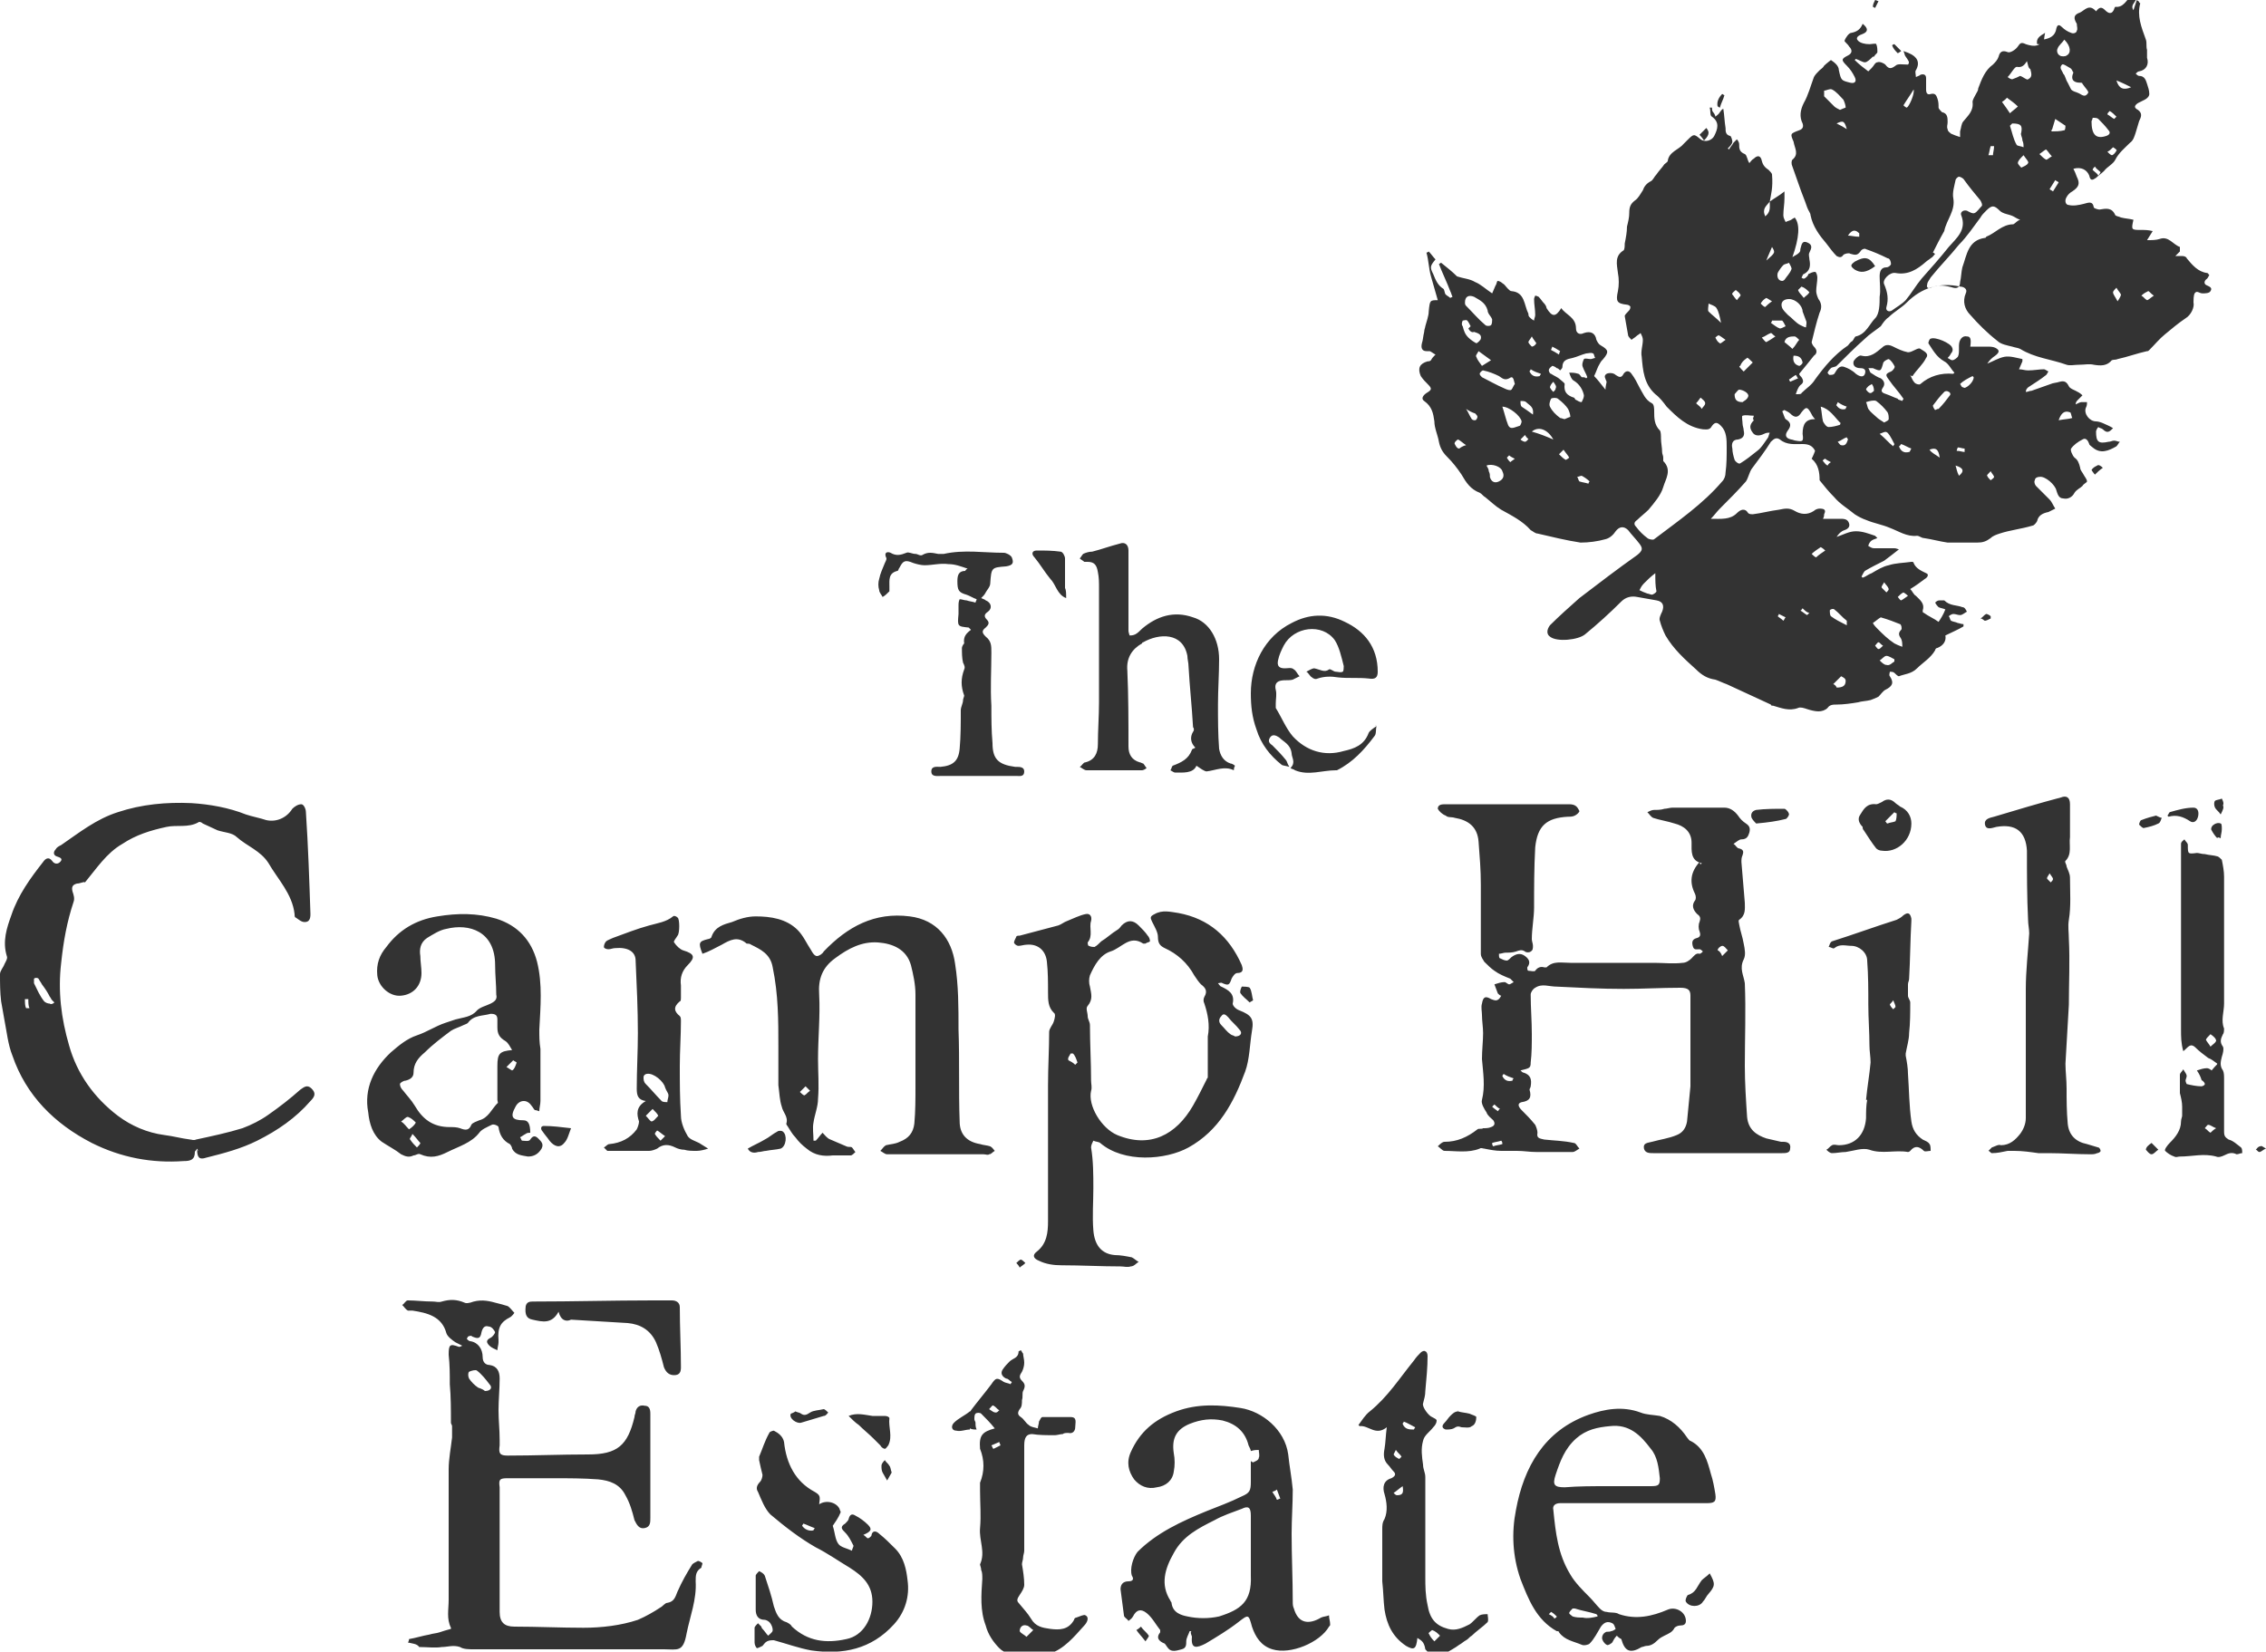 <svg version="1.1" id="Layer_1" xmlns="http://www.w3.org/2000/svg" x="0" y="0" width="200" height="145.8" xml:space="preserve"><style>.st0{fill:#333}</style><path class="st0" d="M156.2 17.8c.4-.3.8-.5 1.3-.9v.6c0 .5-.1 1-.1 1.5 0 .2.1.4.2.6.2-.1.3-.1.5-.2.1-.1.2-.1.3-.2.5.6.4 1.8-.2 3.5.3-.2.4-.2.6-.4.1-.1.1-.2.1-.3.1-.3.1-.8.6-.6.5.2.4.5.2.9-.1.2 0 .4 0 .6.1.5.1 1-.5 1.3-.1 0-.1.2-.2.3 0 0 .1.1.2.1s.2-.1.3-.2c.1-.1.1-.2.1-.2.2-.1.4-.2.6-.2.1 0 .2.3.2.5 0 .4-.1.8-.1 1.2 0 .2.1.5.2.7.3.4.3.8.1 1.2-.3.9-.5 1.8-.7 2.6 0 .1.1.3.2.4.3.3.3.6 0 .8-.4.5-.8 1-1.3 1.6 0 .1.1.2.2.3.2.3.2.5-.1.7-.2.2-.3.5-.4.8.3 0 .5 0 .5-.1.4-.4.9-.7 1.2-1.2.8-1.1 1.7-2.2 2.9-3 .1-.1.2-.3.4-.4.1-.1.2-.4.3-.4.9-.2 1.2-1.1 1.7-1.6.4-.4.4-1.3.4-1.9.1-.6 0-1.2 0-1.8 0-.4.1-.8.6-.8.2 0 .4-.2.4-.3 0-.2-.1-.5-.3-.5-.6-.3-1.3-.6-1.9-.8-.1-.1-.4 0-.5.2-.3.4-.5.3-.9.2-.1-.1-.5 0-.6.1-.2.3-.4.2-.6.1-.3-.3-.6-.7-.9-1.1-.6-.7-1.2-1.5-1.4-2.5 0-.2-.2-.4-.3-.7-.2-.6-.5-1.3-.7-1.9-.2-.6-.4-1.1-.6-1.7-.1-.2-.1-.5 0-.6.6-.5.2-1 .1-1.6-.3-.7-.3-.7.5-1 .3-.1.4-.3.3-.6-.3-.6-.2-1.2.1-1.8.4-.7.6-1.5.9-2.3.1-.2.3-.4.5-.6.1-.1.3-.2.4-.4.2-.2.6-.5.6-.5.3.2.7.5.7.9.2.9.2.9 1 1.1.4.1.6-.1.4-.5-.2-.4-.4-.7-.7-1-.5-.5-.5-.6.1-.9.4-.2.4-.5.1-.8-.1-.2-.4-.4-.4-.5.1-.3.4-.7.6-.7.5-.1.8-.3 1-.8.5.4.5.7 0 .9-.3.1-.7.3-.4.6.2.2.6.3 1 .3.2 0 .6-.1.6 0 .1.2.1.5.1.7 0 .1-.2.2-.3.4h-.1c-.2.2-.5.5-.7.5-.2 0-.5-.2-.8-.3l-.1.1c.4.4.8.7 1.2 1l.3-.3c.2-.2.3-.5.5-.5.2-.1.6.1.7.2.3.4.5.4.9.1.2-.2.6-.1 1.1-.1.2-.2 0-.4-.2-.7-.1-.1-.1-.3-.2-.5.2.1.3.1.5.2.7.3 1 .8.6 1.5-.1.1 0 .4 0 .6.2-.1.3-.1.4-.2.3-.1.5 0 .5.3v1c0 .3.1.5.4.4.4-.1.5.1.6.4.1.3.1.5.1.8 0 .1.2.3.3.4.5.1.5.5.5.9 0 .2-.1.4 0 .6 0 .2.2.3.3.4.2.1.5.2.8.3v-.5c.1-.3.1-.7.3-.9.4-.5.9-.9.8-1.7 0-.2.2-.5.3-.7.1-.2.2-.3.2-.5.3-.8.6-1.6 1.3-2.1.2-.2.4-.4.5-.7.1-.4.3-.6.8-.4.2.1.7-.2.9-.5.2-.3.3-.4.7-.2.3.1.7.2 1 .1.2 0 .3-.3.5-.5.6-.1 1.1-.3 1.2-1 .1-.4.3-.3.5-.1.2.2.5.4.8.5.2.1.5 0 .5-.2.1-.1 0-.4 0-.6-.3-.5-.3-.8.3-1 .4-.2.8-.8 1.4-.1.3-.4.5-.4.8-.1.3.3.6.4.8-.1 0-.1.1-.2.1-.2.7.1 1-.6 1.4-1 .1-.1.2-.1.3-.1.5.6-.5.8-.1 1.4l.3-.9c.1.1.2.1.2.2l.1.1c-.3 1.1.1 2.1.5 3.2.1.3 0 .6.1.9v.7c.2.6-.1 1.1-.7 1.2-.1 0-.2.1-.3.2.1.1.2.2.3.2.5 0 .6.4.7.7.1.3.2.6.2.9 0 .2-.2.4-.4.5l-.6.3c-.3.2-.4.4 0 .6.4.3.3.6.1 1-.1.3-.2.7-.3 1-.1.3-.2.7-.5.9-.5.5-1 .9-1.3 1.5-.2.4-.7.6-1 1-.2.2-.5.4-.7.6-.3.2-.5.3-.6-.2-.2-.5-.7-.8-1.4-.6.1.2.2.4.3.7.3.6.2.9-.4 1.3-.2.1-.4.3-.5.5-.2.3-.1.7.2.7.4.1.9 0 1.3-.1s.8-.3.9.3c0 .1.4.2.5.2.6-.1 1.1-.2 1.4.5.1.1.3.1.5.2.4.1.7.1 1.1.2-.2.9-.2.9.7.9.3 0 .6 0 1 .1-.2.3-.3.5-.5.8.4 0 .8 0 1.1-.1.8-.3 1.2.5 1.8.7v.4l-.4.4h.6c.2 0 .4.1.4.2.5.6 1 1.2 1.8 1.3.1 0 .1.1.2.2-.1.1-.1.2-.2.3-.3.2-.3.5 0 .6.2.1.5.2.3.5-.1.2-.5.2-.7.2-.3 0-.5-.3-.7 0-.1.2-.1.6-.1.8.1.4-.2 1.1-.7 1.4-.6.4-1.2.9-1.8 1.4-.5.4-.9.9-1.4 1.4-.1.1-.1.1-.2.1-.9.2-1.7.5-2.6.7-.2.1-.5 0-.6.2-.4.4-.9.4-1.5.3-.4-.1-.8 0-1.3 0-.4 0-.8.1-1.1 0-1.4-.5-2.8-.6-4.1-1.4-.2-.1-.4-.1-.7-.2-.4-.1-1-.2-1.3-.5-.9-.7-1.7-1.5-2.4-2.3-.5-.5-.7-1.2-.4-1.9.2-.4-.2-.6-.5-.6-1.8-.4-3.4.1-4.7 1.4-.5.5-1.1.8-1.6 1.3-.3.2-.5.5-.7.8-.5.4-1 .7-1.4 1.1-.9.8-1.7 1.6-2.5 2.4-.1.1-.4.1-.5.2-.1.1-.2.2-.3.4 0 0 .1.2.2.2s.3 0 .4-.1c.2-.3.4-.8.9-.6.3.1.7.3 1 .6.4.3.7.3.8 0 .1-.3 0-.5-.4-.5s-.7-.2-.6-.6c.1-.2.5-.6.7-.5.8.2 1.3-.3 1.8-.7.3-.3.6-.3 1-.1.4.2.8.4 1.3.5.2 0 .4-.1.6-.2.2-.1.4-.2.5-.1.3.2.8.4.5.8-.3.6-.8 1-1.2 1.6-.1 0-.1 0-.2-.1.1.2.2.5.4.7.1.1.4.2.5.1.8-.7 1.8-1 2.9-.9l.1-.1c-.3-.3-.5-.8-.9-1-.7-.4-1-1-1.4-1.6 0-.1.1-.4.2-.4.4-.2 1.8.4 1.9.8.1.2 0 .4-.1.5-.1.2-.2.3-.3.4.2.1.3.2.4.2.2 0 .4-.2.5-.3.1-.2.1-.4.1-.7v-.3c0-.5.3-.9.7-.8.3 0 .4.2.3.9h1.5c.2 0 .5 0 .7.1.4.2.4.4 0 .7-.3.2-.5.4-.7.7.5-.2 1-.5 1.5-.6.5-.1 1.1.1 1.6.2v.2c-.1.2-.2.5-.3.7.3 0 .5.1.8.1.5 0 1-.1 1.4-.1.1 0 .2.1.4.2-.1.1-.1.2-.2.3-.5.4-1 .7-1.6 1.1-.1.1-.2.2-.2.4.2 0 .3-.1.5-.1.6-.2 1.1-.4 1.7-.6.2-.1.5-.1.8-.2.4-.1.6 0 .8.4.1.2.4.3.6.4.2.1.4.2.6.4l-.4.4c-.1.1-.2.2-.2.4.2-.1.4-.2.5-.2h.5c0 .2 0 .3-.1.5-.2.5.3 1.2.9 1.2.2 0 .5.1.7.2.2.1.5.2.8.4-.3.3-.5.5-.9.1-.1-.1-.3-.1-.4-.2-.1.1-.2.3-.2.4 0 .9.2 1.1 1.1.9.2 0 .3-.1.5-.1s.3.1.5.1c-.1.1-.2.3-.3.4-.7.4-1.4.7-2.1.1-.1-.1-.3-.2-.3-.3-.1-.3-.3-.6-.6-.4-.4.2-.8.5-1 .8-.1.1.1.6.3.8.3.2.4.5.5.9 0 .2.2.4.3.6.1.2.3.4.3.6 0 .1-.3.2-.4.4-.2.2-.5.3-.7.6-.2.4-.6.6-1 .5-.4 0-.5-.4-.6-.7-.1-.5-1-1.3-1.5-1.2-.2 0-.4.1-.4.3-.1.1 0 .4.1.5l1.2 1.2c.2.2.3.5.5.8l-.6.3c-.5.1-.9.3-1 .8-.1.2-.3.4-.4.4-1 .3-2 .4-2.9.7-.3.1-.6.2-.8.4-.4.3-.7.4-1.2.4h-2.6c-.7-.1-1.4-.3-2.1-.4-.2 0-.4-.2-.6-.2-.9.1-1.6-.4-2.4-.7-.7-.3-1.4-.4-2.1-.7-.3-.1-.7-.3-1-.5-.6-.5-1.3-.9-1.8-1.5-.5-.5-.9-1-1.3-1.5 0-.7-.1-1.4-.7-1.9 0 0 .2-.4.3-.7-.2-.4-.5-.6-1.1-.6-.7 0-1.4.1-2-.4-.3-.2-.5-.1-.8.2-.5.8-1.1 1.6-1.7 2.4-.2.3-.3.8-.5 1.1-.7.8-1.5 1.6-2.3 2.4-.3.3-.5.6-.8.9.9 0 1.7.1 2.3-.5.3-.3.7-.5 1 0 .1.1.3.1.4.1.8-.1 1.5-.3 2.3-.4.5-.1.9-.2 1.4.1.5.3 1.1.4 1.7 0 .1-.1.3-.2.5-.2.4 0 .6.1.4.5 0 .1 0 .2-.1.4h1.6c.4 0 .6.1.7.4.1.3-.1.5-.4.6-.3.1-.5.3-.7.6.6-.2 1.1-.5 1.7-.5.6 0 1.1.2 1.7.4l.2.2c-.2.1-.4.1-.6.3-.1.1-.2.3-.2.4.2.1.3.2.5.2h1.8c.1 0 .1 0 .4.1-.5.4-.9.7-1.3 1-.6.3-1.2.6-1.7.9-.1.1-.2.3-.3.5l.1.1c.3-.1.5-.3.8-.4.5-.3 1-.6 1.5-.7.6-.2 1.3-.2 2-.3.1 0 .2 0 .2.1.2.5.7.7 1.1.9.3.1.1.4-.1.5-.4.3-.8.6-1.3.9.2.2.3.5.5.6.4.4.8.7.6 1.3 0 .1 0 .2.1.2.4.3.9.5 1.3.8.2-.3.4-.6.6-1.1-.2-.1-.4-.1-.6-.2-.1-.1-.2-.2-.3-.4.1-.1.2-.2.4-.2h.4c.5.5 1.1.4 1.6.6.2 0 .3.2.4.4-.2.1-.4.3-.6.3-.2 0-.4-.1-.6-.1-.1 0-.3.1-.4.2.1.1.1.3.2.4.2.1.4.1.6.2.1 0 .3.1.5.1v.2c-.5.3-1 .5-1.6.8.1.5-.2.9-.7 1.1-.1 0-.2.1-.2.2-.4.7-1.1 1.1-1.6 1.6s-1.1.5-1.6.7c-.1 0-.3-.2-.4-.3-.1-.1-.3-.1-.4-.1 0 .1-.1.3 0 .4.4.6.2.9-.4 1.2-.2.1-.4.4-.6.6-.2.1-.4.2-.7.3-.4.1-.8.1-1.1.2-.6.1-1.3.2-1.9.2-.3 0-.6 0-.8.3-.2.2-.5.3-.8.3-.3 0-.7-.1-1-.2-.3-.1-.6-.2-.8-.1-.8.3-1.5 0-2.2-.2-.1 0-.2 0-.2-.1l-3.9-1.8c-.3-.1-.7-.3-1-.4-.7-.1-1.2-.4-1.7-.9-1-.9-2-1.8-2.7-3-.2-.4-.4-.9-.5-1.3-.1-.2.1-.6.2-.8.2-.5.1-.9-.5-1-.6-.1-1.1-.2-1.7-.3-.5-.1-1 0-1.4.4-1 1-2.1 2-3.2 2.9-.6.5-2.5.7-3.1.2-.3-.2-.3-.6 0-1 .8-.8 1.7-1.6 2.6-2.4 1.7-1.3 3.4-2.6 5.1-3.8.5-.4.5-.6.2-1s-.7-.8-1-1.2c-.4-.4-.8-.3-1.1.1-.2.3-.5.6-.9.7-.7.2-1.5.3-2.2.3-1.3-.2-2.5-.5-3.8-.8-.2 0-.4-.2-.6-.3-.7-.8-1.7-1.3-2.6-1.8-.5-.3-.9-.7-1.4-1.1-.2-.1-.3-.3-.5-.4-.8-.3-1.2-.9-1.6-1.6-.4-.6-.8-1.1-1.3-1.6-.4-.4-.6-.8-.7-1.3-.1-.6-.4-1.2-.4-1.8-.1-.7-.2-1.3-.9-1.8-.3-.2-.1-.5.2-.7.5-.3.5-.4.1-.8-.2-.2-.4-.4-.6-.7-.3-.7-.1-1.1.6-1.3.1 0 .2 0 .3-.1.1-.2.2-.3.4-.5-.2-.1-.3-.2-.5-.3h-.3c-.4 0-.5-.3-.4-.7.1-.3.1-.6.2-1 0-.2.1-.4.1-.5.1-.4.3-.9.3-1.3.1-1 .1-1 .8-1l-.6-2.1c-.2-.7-.2-1.4-.4-2.1.1 0 .2-.1.2-.1.2.2.4.5.6.7-.5.6-.5.7-.2 1.3.2.5.4 1 .9 1.3.1.1.1.4.2.5.1.1.3.2.4.3l.2-.1c-.1-.2-.1-.3-.2-.5-.3-.8-.7-1.6-1-2.4.1 0 .1-.1.2-.1.5.4 1 .8 1.4 1.2.6.2 1.1.2 1.6.5.5.2.9.6 1.5 1 .1-.2.2-.5.3-.7.1-.1.1-.4.2-.4s.3.1.4.2c.2.1.3.3.5.5.1.1.2.2.3.2 1.2.1 1.1 1.2 1.5 2 0 .1 0 .2.1.3.1.1.2.2.4.3 0-.2.1-.3.1-.5 0-.5-.1-.9-.1-1.4 0-.1.1-.3.1-.3.1 0 .3.1.3.1.2.2.3.4.5.6.1.1.2.3.2.4.5.8.8.8 1.3 0 .4.6 1.3.8 1.3 1.8 0 .4.3.6.7.4.6-.2 1 0 1.1.6.1.2.2.4.4.5.7.4.7.6.2 1.2-.1.1-.2.2-.3.4-.2.3-.3.7-.5 1.1.3.3.6.7 1 1.2 0-.3.1-.6.1-.7-.1-.3-.3-.5 0-.7.2-.1.6-.1.8.1.3.2.5.3.7-.1.2-.3.5-.3.7 0 .3.4.5.8.7 1.2.3.5.5 1.1 1.1 1.4.2.1.2.5.2.7 0 .6 0 1.2.5 1.7.1.1.1.5.1.7 0 .4.1.8.1 1.2 0 .2.1.3.1.5v.3c.8.8.2 1.6 0 2.3-.2.7-.8 1.4-1.3 2-.3.3-.7.6-1 .9-.3.2-.3.4-.1.6.3.4.6.7 1 1 .1.1.5.2.6.1 2.1-1.6 4.3-3.1 6-5.1.2-.2.3-.5.3-.8.1-.7.1-1.5.1-2.2 0-.7 0-1.4-.5-1.9-.3-.3-.5-.4-.8 0-.2.4-.5.3-.8.3-1.4-.2-2.3-1.1-3.2-2-.3-.4-.6-.8-1-1.1-1-.9-1.1-2.1-1.2-3.3-.1-.5.1-1 .1-1.5 0-.2-.1-.4-.2-.6-.1.1-.3.2-.4.3-.1.1-.3.2-.4.3-.1-.1-.3-.3-.3-.4-.1-.6-.2-1.1-.3-1.7 0-.1.2-.3.3-.4.1-.1.2-.2.2-.4 0-.1-.2-.2-.3-.2-.9-.1-1-.3-.8-1.2.1-.5.1-1.1 0-1.6-.1-.8-.3-1.5.5-2 .1-.1.1-.4.1-.6.1-.5.2-1 .2-1.5.1-.4.2-.8.2-1.2 0-.5.1-.8.5-1.1.3-.2.5-.6.7-.9.1-.3.3-.6.7-.8.2-.1.3-.4.5-.6.2-.3.5-.6.7-.9.1-.1.3-.2.3-.3.1-.8 1-1 1.4-1.5l.3-.3c.6-.6.6-.6 1.2-.1.4.3 1 .1 1.2-.3.3-.6.5-1.2-.2-1.7-.2-.1-.1-.5-.2-.8h.2c0 .1 0 .3.1.4.1.1.2.3.2.4.1-.1.3-.2.4-.4.1-.1.1-.2.3-.3.1.6.1 1.1.2 1.7 0 .3 0 .6.4.7.1 0 .2.4.2.5 0 .2-.2.4-.4.6l.1.1c.1-.2.3-.4.4-.6l.3-.3c.1.1.2.3.2.4 0 .4 0 .7.5.9.2.1.2.5.4.8.1-.1.2-.3.4-.4.3-.3.6-.3.7.2.1.4.3.6.6.8.1.1.3.3.3.4.1 1.2-.1 1.8-.2 2.4-.3.4-.7.6-.4 1.3.5-.4.4-.8.4-1.3zm14.4 4.5c.1 0 .1.1.2.1-.1.1-.2.3-.4.4-.1.1-.3.2-.4.3-.8.7-1.6 1.2-2.7 1-.5-.1-1.2.6-1 1 .3.7.4 1.3.2 2-.1.3.2.5.5.3.4-.3.8-.5 1.2-.9.5-.6.9-1.3 1.4-1.9.8-.9 1.6-1.8 2.4-2.8.7-.8 1.6-1.5 1.1-2.8-.1-.2.1-.5.5-.4.2.1.5.3.7.2.2-.1.4-.4.6-.6.1-.1 0-.3-.1-.5-.5-.6-1-1.2-1.5-1.9-.1-.1-.3-.2-.4-.2-.1 0-.3.2-.3.3-.1.5-.3 1.1-.2 1.6.2 1.1-.6 1.9-.8 2.9-.4.7-.7 1.3-1 1.9zm7.7-2.9c-.3-.1-.4-.2-.6-.3-.4-.2-.9-.2-1.2-.5-.5-.5-.7-.5-1.2 0-.2.2-.4.4-.5.6-.6.8-1.2 1.7-1.9 2.4-.8 1-1.7 1.9-2.5 2.9-.1.2-.3.4-.3.6-.1.3.1.4.3.3.7-.3 1.3-.2 2 0 .4.1.6-.1.6-.5.1-.4.1-.9.2-1.3.4-1.1.5-2.4 2-2.6.1 0 .1-.1.1-.1.8-.3 1.4-1.1 2.4-1.1.2-.1.3-.3.6-.4zm-38.3 14l.1-.1c-.1-.3-.3-.6-.4-.9-.1-.2 0-.5.1-.7.1-.1.4 0 .6 0 .1 0 .3-.1.4-.1-.1-.1-.1-.4-.2-.4-.2-.1-.4 0-.6 0-.4.1-.8.3-1.2.4-.5.1-.9.2-.9.8 0 .1-.1.2-.2.3-.1-.1-.2-.2-.3-.2-.1-.1-.3-.2-.4-.2-.1.1-.3.2-.3.4 0 .1.1.3.2.3.3.2.6.3.8.5.1.1.4.3.4.4-.1.7.2 1 .8 1.2.1 0 .1.2.2.2.2.1.3.2.5.2.1-.2.2-.4.2-.6-.1-.5-.4-1-.9-1.3-.2-.1-.3-.4-.4-.7.3 0 .5 0 .8.1.1 0 .2.2.3.3.2 0 .3 0 .4.1zm14.8 3.3c-.4 0-.7-.1-1 0-.1 0 0 .5 0 .7 0 .2.1.4.1.6.1.4 0 .7-.5.8-.5 0-.6.4-.5.8 0 .3.1.7.2 1 .1.2.4.4.5.3.5-.3 1-.7 1.5-1.1.4-.3.6-.7.9-1.1.1-.1.1-.3.2-.5-.2 0-.3 0-.5.1-.4.2-.8.2-1-.1-.3-.4-.3-.7.1-1.1-.1-.1-.1-.1 0-.4zm5.4.3c-.2-.2-.3-.4-.4-.6-.3-.5-.4-.5-.8 0-.3.5-.6.5-1 .1-.1-.1-.3-.2-.5-.3-.1 0-.1.1-.2.1.1.2.2.6.3.7.5.3.5.6.2 1s-.2.7.3.8c.1 0 .3.1.4.1.6.1.7.1.6-.6 0-.9.3-1.3 1.1-1.3zm7.7-1.6c0-.1.1-.1.1-.2-.4-.6-.9-1.1-1.3-1.7-.3-.4-.3-.5.2-.7.2-.1.4-.4.3-.5-.1-.2-.3-.5-.5-.6-.1 0-.5.2-.5.4-.2.7-.2.7-.9.4h-.4c.1.1.1.3.2.4.3.2.6.4.9.5.3.2.4.5.2.8-.3.4 0 .5.3.6.3.1.7.3 1 .4 0 .1.2.1.4.2zM166 54.5c-.2.1-.4.3-.7.5.1.2.3.4.4.5.5.5.9.9 1.5 1.3.2.1.4.2.7.3 0-.2 0-.5-.1-.7-.2-.3-.3-.5 0-.8.1-.1 0-.5-.1-.5-.5-.2-1-.4-1.7-.6zm-8.1-28.1c-.5 0-.8.3-.6.8.1.2.3.4.5.6.4.3.7.7 1.1.9.2.1.4.2.5.2 0-.2.1-.4 0-.6-.1-.3-.2-.5-.3-.8 0-.5-.6-1.1-1.2-1.1zm-28.6.3c0 .1 0 .2.1.3.6.6 1.1 1.2 1.7 1.7.1.1.4.1.5 0 .1-.1.1-.4.1-.5-.1-.3-.4-.5-.4-.8-.2-.7-.7-.9-1.2-1.2-.5-.2-.8 0-.8.5zm4.4 7.2c-.1-.3-.1-.8-.5-.5-.4.2-.6 0-.9-.2-.4-.2-.9-.4-1.4-.5-.1 0-.3.2-.3.3 0 .1.1.2.2.3.6.3 1.3.7 2 1 .2.1.5.2.6.1.1-.1.2-.4.3-.5zM183 6.4c-.1-.1-.1-.3-.3-.4-.2-.1-.6-.4-.7-.3-.3.3 0 .5.1.8.2.2.2.5.4.8l.3.6c.2.2.4.2.6.3.3.1.6.5.9 0 .1-.1-.3-.5-.5-.8 0-.1-.1-.1-.2-.1-.5 0-.9-.2-.6-.9zm-16.7 30.9c.2-.1.4-.2.4-.3 0-.2 0-.4-.1-.6-.3-.4-.6-.7-1-1-.2-.1-.6 0-.9.1.1.2.1.4.2.6.2.3.5.5.7.7.2.2.4.3.7.5zm-3.9-27.6c.2-.1.5-.2.5-.2 0-.2-.1-.5-.2-.7-.3-.3-.6-.7-1-.9-.2-.1-.5.1-.7.1v.5l.9.9c.1.1.3.2.5.3zm16.5-4.3c-.2.3-.4.6-.9.5-.2 0-.5.6-.8.9.1.1.3.2.4.2.3-.1.5-.2.7-.3.3.1.6.4.7.3.4-.2.3-.5.2-.9-.2-.1-.2-.4-.3-.7zm-18.2 30.5c.1.5.1.9.2 1.3.1.2.3.5.5.5.3 0 .7-.1 1-.2 0 0 .1-.2 0-.2-.5-.5-.9-1.2-1.7-1.4zM138.1 37c.2-.1.5-.2.5-.2 0-.2-.1-.5-.2-.7-.2-.3-.5-.6-.9-.9-.1-.1-.5-.1-.6 0-.1.2-.2.5-.1.7.2.4.5.7.9 1 .1 0 .3.1.4.1zm-5.5-1.1c.2.6.3 1.1.5 1.6s.6.2 1 .1c.1 0 .2-.3.2-.4-.1-.5-1.1-1.3-1.7-1.3zm52-25.2c0 1.2.4 1.6 1.3 1.3.3-.1.4-.3.2-.5-.3-.4-.6-.7-.9-1-.1-.1-.3-.1-.5-.1 0 .1-.1.3-.1.3zm-7 .2l-.2.2c.2.6.3 1.2.6 1.7.1.1.4.1.6.2 0-.2 0-.4-.1-.6 0-.3-.2-.5-.1-.7.1-.6 0-.8-.8-.8zm-31.5 39.7c-.4.3-.7.6-1 .9-.2.2-.3.4-.4.6.2.1.4.2.7.3.1 0 .3.1.4.1.1 0 .4-.2.4-.3-.1-.5-.1-.9-.1-1.6zM129.6 29l.2-.2c-.1-.2-.2-.4-.3-.5-.1-.1-.3 0-.4 0-.1.2-.1.4 0 .5.1.4.2.7.5 1 .2.2.5.4.7.5.1 0 .4-.3.4-.4.1-.4-.3-.5-.6-.6-.2.1-.4-.1-.5-.3zm1.6 12.1c.1.2.2.3.2.5.1.2.1.3.1.5.1.4.4.6.8.4.4-.2.5-.5.3-.9-.1-.4-.9-.7-1.4-.5zm51-37.6c-.2.3-.5.5-.6.8-.1.2 0 .5.2.6.1.1.5.1.6 0 .4-.2.4-.8-.2-1.4zm-24.9 21.3s.1 0 .2-.1c.2-.3.5-.6.6-.9.1-.1-.1-.4-.2-.6-.2.1-.4.1-.5.2-.2.2-.4.5-.5.7-.1.4.1.7.4.7zM176.7 9c.3.4.5.7.7 1 .2-.2.5-.4.7-.6-.3-.3-.6-.5-1-.8.1 0-.1.2-.4.4zm-5.9 27.2c.2-.1.2-.1.3-.1.4-.4.7-.8 1-1.2.1-.1 0-.3-.1-.3-.1-.1-.3-.1-.4 0-.4.4-.7.8-1 1.2 0 .1.1.3.2.4zm10.3-24.6c.3 0 .7 0 1.1-.1.1 0 .1-.4.1-.4l-.9-.6c-.1.3-.2.7-.3 1-.1-.1-.1 0 0 .1zm-29.2 16.9c-.1-.5-.2-1-.4-1.3-.1-.2-.5-.3-.7-.4 0 .2-.1.6 0 .7.3.3.7.6 1.1 1zm2 4.3l.8-.8c-.2-.2-.5-.5-.5-.4-.3.2-.5.4-.6.7-.2 0 0 .2.3.5zm-.1 2.7c.1-.1.4-.2.5-.5.1-.3-.5-.6-.8-.6-.1 0-.3.3-.4.4 0 .4.1.7.7.7zm9.2 19.7v-.4c-.4-.3-.7-.7-1.1-1-.1-.1-.4 0-.4.1s0 .4.1.5c.4.3.8.5 1.4.8zM130.5 31c-.1.2-.3.4-.2.5.1.3.3.5.5.8.3-.2.5-.3.8-.5-.4-.3-.7-.5-1.1-.8zm27.7-.2c.3-.3.4-.6.6-.8-.1-.1-.3-.3-.4-.3-.3 0-.8 0-.9.5.1.1.4.3.7.6zm3.9 29.9c.6 0 .8-.2.8-.6 0-.2-.2-.3-.4-.4l-.7.7c.1 0 .3.2.3.3zm5.1-2.3v-.2c-.2-.1-.5-.3-.7-.3-.2 0-.4.3-.6.4.2.2.4.4.6.4.3.1.5-.2.7-.3zm7-25.1l-.1-.1c-.4.2-.8.4-1.1.7.1.1.1.3.3.3.1.2.9-.4.9-.9zm-38.9 3.3c.1-.7-.3-.8-.6-1.1-.1-.1-.3-.1-.5-.1 0 .2 0 .4.1.5.3.2.6.4 1 .7zm21.1-8.3c0 .1-.1.2-.1.2.3.2.5.4.8.5.1 0 .3-.1.5-.2-.1-.2-.2-.4-.3-.5h-.9zm-21.2 9.8c.7.2 1.2.4 1.9.7-.5-.9-1.3-1.2-1.9-.7zm46.5-1c.5-.1.9-.1 1.2-.2-.1-.2-.1-.5-.2-.5-.5-.2-.8.1-1 .7zm-20.6 11.5c-.2-.2-.4-.3-.4-.3-.3.2-.6.4-.8.6.1.1.3.3.4.3.2-.2.5-.4.8-.6zm-1.9-22.3c.2-.2.4-.3.5-.5-.2-.2-.4-.4-.7-.5l-.3.3c.1.3.3.4.5.7zm9.7-18.4c-.3.5-.6.9-.9 1.4 0 0 .2.2.3.2.2-.1.7-1.2.6-1.6zm9.7 5.8c-.3.3-.5.5-.5.7 0 .1.3.4.3.4.2-.1.5-.2.6-.4.1-.1-.2-.4-.4-.7zm-11.5 25.7c0-.1.1-.1.1-.2-.7-1.4-.7-1.1-1.3-.9.5.4.8.8 1.2 1.1zm-37.7-.1c-.3-.2-.5-.4-.7-.5-.1 0-.4.3-.3.4.1.2.2.4.4.4 0 0 .2-.2.6-.3zm57.5-12.7c.2-.3.3-.5.3-.6-.1-.2-.3-.4-.4-.6-.1.1-.3.3-.3.4 0 .2.2.4.4.8zm3.2-.5c-.3-.2-.4-.4-.5-.4-.2.1-.4.2-.6.4.2.1.3.3.5.4.1 0 .3-.2.6-.4zM180 13.6c.2.2.4.4.6.5.1 0 .3-.2.5-.3-.2-.2-.3-.4-.5-.6-.1 0-.3.2-.6.4zm-23.3 16.1c-.2-.1-.3-.3-.4-.3-.3.1-.5.3-.8.4.1.1.3.4.4.4.2-.1.5-.3.8-.5zm1.6 1.7c-.1.5.1.8.5.9.1 0 .3-.2.3-.3-.1-.5-.4-.6-.8-.6zm-1.9-4.8c-.3-.2-.5-.3-.5-.3-.2.1-.4.3-.5.5.1.1.3.3.4.3.1-.1.3-.3.6-.5zm11.2 12.8c.2.5.5.6.9.5.1 0 .1-.2.2-.3-.3-.1-.6-.3-.9-.4-.1.1-.1.2-.2.2zm-32-9.1c-.2-.3-.3-.4-.4-.6-.1.2-.3.4-.3.5 0 .1.2.3.3.4.1 0 .3-.1.4-.3zm17.7-3.8c.2-.3.4-.4.3-.5-.1-.2-.3-.3-.4-.4-.1.1-.4.3-.3.4.1.1.2.3.4.5zm-3.6 9.1c.2.2.4.3.5.5.1-.2.3-.3.3-.5s-.2-.3-.4-.5c-.1.1-.2.3-.4.5zm-9.5 7.1c0-.1.1-.2.1-.2-.2-.2-.5-.4-.7-.5-.1 0-.3.1-.4.1.1.1.1.3.2.4.3.1.5.1.8.2zm-2.2-3l-.4.4c.2.2.4.4.6.5 0 0 .2-.1.3-.2-.1-.2-.3-.4-.5-.7zm25.1-.9c0-.1-.1-.1-.1-.2-.3.1-.5.3-.8.4.1.1.2.3.3.3.4.1.5-.2.6-.5zm-33.7-2.7c.2.3.3.6.5.9.1.1.2.1.3.1.1 0 .2-.2.2-.3 0-.1-.1-.2-.2-.3-.3-.1-.5-.2-.8-.4zm57.4-29c.2.7.6.9 1.3.6-.4-.2-.8-.4-1.3-.6zM152.3 30c-.3-.2-.4-.3-.6-.4-.1 0-.3.2-.3.2.1.2.2.4.4.5 0 .1.2-.1.5-.3zM176 12.9h-.3c-.1.3-.1.5-.2.8h.4c0-.2.1-.5.1-.8zm-13.1 23.2c0-.1.1-.2.1-.2-.3-.1-.5-.2-.8-.4 0 .1-.2.3-.1.3.2.3.5.4.8.3zm1.2-15.2v-.3c-.3-.3-.6-.4-1 .2.3 0 .6.1 1 .1zm20.8-6.2c-.1.1-.2.2-.2.3.2.2.4.3.5.5.1-.1.2-.3.2-.3-.2-.2-.4-.3-.5-.5zm-28.5 7.1c-.2.5-.4.9-.5 1.2.8-.7.8-.7.5-1.2zm12 30.8c-.2-.2-.4-.3-.4-.3-.2.1-.3.2-.5.4.1.1.2.3.3.3.2-.1.3-.2.6-.4zm4.5-10.6c.5-.4.4-.7-.3-.9.1.3.1.5.3.9zm-11.3-1.2c-.2-.1-.4-.2-.5-.3-.1 0-.3.2-.2.2.1.1.2.3.4.4 0 0 .1-.2.3-.3zm-26.5-8.2c0 .1-.1.1-.1.2.2.4.5.5.9.4 0-.1.1-.1.1-.2-.3-.1-.6-.2-.9-.4zm51.1-22.8c-.1.1-.2.2-.2.3.2.1.4.3.6.4l.2-.2c-.2-.2-.4-.4-.6-.5zM137 30.6c0 .1-.1.2-.1.3.2.1.4.2.7.4 0-.1.1-.3.1-.3-.3-.2-.5-.3-.7-.4zm38.7 11c-.2.2-.4.4-.3.4 0 .1.2.3.3.4.1-.1.3-.2.3-.3 0-.1-.2-.3-.3-.5zM186.5 13c-.2.2-.3.3-.5.4.1.1.3.3.4.3.1 0 .3-.2.4-.4.1 0-.1-.2-.3-.3zm-15.3 27.4c-.1-.8-.4-.9-.9-.7.2.3.5.4.9.7zm9.7-23.7c.1.1.2.1.3.2.2-.3.3-.5.5-.8-.1-.1-.2-.1-.3-.2-.2.3-.3.5-.5.8zm-47.2 23.8c-.2-.1-.4-.2-.5-.3l-.2.2c.1.2.2.3.3.4 0 0 .1-.1.4-.3zm.9-2.1l-.4.4c.1.1.3.2.4.2.1 0 .3-.2.3-.3 0 .1-.2-.1-.3-.3zm24.5 15.3c-.1.1-.1.2-.2.2.2.1.4.3.6.4l.2-.2c-.2 0-.4-.2-.6-.4zm14.3-13.8v-.3c-.2 0-.4-.1-.6-.1 0 0-.1.2-.1.3.3 0 .5.1.7.1zm-14.7-6.5c-.1-.1-.1-.2-.2-.3-.2.1-.4.3-.6.4l.1.2c.2-.1.5-.2.7-.3zm-21.6.3c-.2.2-.3.4-.3.5.1.2.2.3.3.4.1-.1.2-.2.2-.3.1-.2 0-.3-.2-.6zM166.2 57c-.2-.1-.3-.3-.4-.3-.1 0-.2.2-.3.3.1.1.2.3.3.3.1 0 .2-.1.4-.3zM163 11.4c-.2-.7-.3-.8-.9-.5.4.2.6.3.9.5zm2.2 22.5c-.1.1-.2.1-.3.2-.1.1-.2.2-.2.3.1.1.2.3.4.3.1 0 .3-.2.3-.2 0-.3-.1-.5-.2-.6zm1.1 17.5c-.1.2-.3.4-.2.5l.4.4c.1-.1.2-.2.2-.3-.1-.3-.3-.4-.4-.6zm-8.9 3.4c.1-.1.1-.2.2-.3l-.6-.3c0 .1-.1.2-.1.2.1.1.3.2.5.4zM150.2 76.2c-1-.2-.9-1.1-.9-1.8 0-1-.7-1.5-1.5-1.7-.6-.2-1.3-.3-1.9-.5-.2-.1-.3-.3-.5-.5.2-.1.4-.2.6-.2.3 0 .6 0 .9-.1.2 0 .5-.1.7-.1h4.6c.5 0 .9.3 1.2.7.2.3.4.5.7.7.3.2.4.4.3.8-.1.3-.2.6-.7.6-.2 0-.4.2-.7.4.2.1.3.4.5.4.4.1.4.3.3.6-.1.2-.1.4-.1.6l.3 3.6c0 .5.1 1.1-.5 1.5-.1.1 0 .3 0 .4.1.6.3 1.1.4 1.7.1.5.2 1 0 1.4-.4.8 0 1.4.1 2.1.1 2.4 0 4.9 0 7.3 0 1.5.1 3 .2 4.5.1 1.1.8 1.6 1.7 1.9.4.1.9.2 1.3.3h.2c.3 0 .7.1.6.6 0 .4-.4.4-.7.4h-11.4c-.3 0-.7 0-.8-.4-.1-.5.3-.5.7-.6.7-.2 1.5-.3 2.2-.6.5-.2.8-.6.9-1.2.1-1 .2-2 .3-3.1v-8c0-.5-.2-.7-.9-.7-1.7 0-3.3.1-5 .1-2 0-3.9-.1-5.9-.2-.7 0-1.3-.3-1.9.1-.2.1-.4.4-.4.6 0 1.2.1 2.3.1 3.5 0 .8 0 1.7-.1 2.5 0 .5-.1.5-.9.7.1.1.2.2.3.2.6.2.7.6.6 1.2 0 .1-.1.2-.1.3.2.7 0 1-.7 1.1-.4.1-.3.4 0 .7.4.4.8.8 1.2 1.3.1.2.2.5.2.7-.1.5.2.5.6.6.9.1 1.7.1 2.6.3.2 0 .3.3.5.5-.2.1-.4.3-.6.3h-3.2c-.6 0-1.1-.1-1.7-.1h-1.4c-.5 0-1-.1-1.5-.2-.1 0-.3-.1-.4 0-1 .4-2.1.2-3.1.2-.2 0-.4-.3-.6-.4.2-.2.4-.4.6-.4 1.1 0 2-.4 2.9-1.1.1-.1.4 0 .5-.1.2 0 .5 0 .7-.1.3-.1.4-.3.2-.6-.2-.2-.5-.4-.6-.7-.2-.3-.5-.8-.4-1.1.3-1.2.1-2.4 0-3.6 0-.8.1-1.6.1-2.3 0-.5-.1-1.1-.1-1.6 0-.3-.1-.7 0-1 .1-.6.3-.7.8-.4.3.1.6.3.9-.3-.1 0-.2-.1-.3-.2-.1-.3-.2-.5-.3-.8.3-.1.6-.2.9-.2.1 0 .3.2.4.2.1 0 .2-.1.4-.2l-.3-.3c-.5-.2-1-.4-1.4-.7-.3-.2-.6-.5-.9-.8-.1-.2-.3-.4-.3-.7v-6.1c0-1.3-.1-2.5-.2-3.8-.1-1.3-.9-1.9-2.1-2.1-.3-.1-.6 0-.8-.2-.3-.1-.6-.4-.7-.6 0-.4.4-.4.7-.4h10.8c.2 0 .4 0 .6.1.2.1.3.3.4.5 0 .1-.2.3-.4.4-.2.1-.4.1-.6.1-1.9.1-2.7.8-2.9 2.7-.1 1.8-.1 3.6-.1 5.3 0 .9-.2 1.9-.2 2.8 0 .2.1.4.1.6 0 .2 0 .4-.2.5-.1.1-.4.1-.5 0-.3-.2-.5-.1-.8 0-.3.1-.6.1-.9.1-.2 0-.4.1-.6.1 0 .2 0 .4.1.4.2.1.4.2.6.2.1 0 .3-.2.4-.3.4-.3.8-.4 1.2-.1.4.3.5.6.2 1 0 .1 0 .3.1.3.2 0 .5.1.6 0 .2-.3.5-.4.8-.3h.2c.6-.6 1.3-.4 2.1-.4h7.4c.8 0 1.7.1 2.5 0 .3 0 .6-.2.8-.4.2-.2.4-.5.7-.4.1 0 .2-.1.3-.2-.1-.1-.2-.2-.3-.2-.3 0-.5.1-.6-.3-.1-.4 0-.6.4-.7.3-.1.3-.3.2-.6-.1-.2-.1-.6 0-.8.1-.3.1-.5-.2-.7-.4-.4-.5-.8-.2-1.2.1-.1.1-.4 0-.6-.5-1-.4-1.9.4-2.8.1.3.1.2.2.1zm1.8 8.2l.5-.5c-.2-.2-.3-.4-.5-.4-.1 0-.4.2-.4.4.1 0 .3.2.4.5zm-19.3 10.4c0 .1-.1.1-.1.2.2.4.5.5.9.4 0-.1 0-.1.1-.2-.3-.1-.6-.2-.9-.4zm-.1 6.2c0-.1 0-.2-.1-.3-.3.1-.5.1-.8.2 0 .1 0 .2.1.3.2-.1.5-.1.8-.2zm-.4-2.9c.1-.1.1-.2.2-.2-.2-.1-.4-.3-.5-.4l-.2.2c.2.2.4.3.5.4zM36 145c.1-.1.1-.3.1-.3.6-.1 1.2-.3 1.8-.4.3-.1.6-.1.9-.2.3-.1.6-.2 1-.3v-.1c-.4-.8-.2-1.6-.2-2.5v-11.5c0-.9.2-1.9.3-2.8v-1c0-.1-.1-.2-.1-.3 0-1.1 0-2.3-.1-3.4 0-.9 0-1.7-.1-2.6 0-.9.1-1 .9-.7.1 0 .1 0 .3-.1l-.6-.3c-.3-.2-.7-.5-.8-.8-.4-1.5-1.7-1.8-3-2H36c-.2-.1-.3-.3-.5-.5.2-.1.3-.4.5-.4.7 0 1.4.1 2.2.1.3 0 .5.1.8 0 .7-.2 1.3-.2 2 .1.2.1.4 0 .5 0 .8-.3 1.5-.2 2.2 0 .4.1.8.2 1.1.3.2.1.4.4.6.6 0 0-.2.3-.4.4-.8.4-1.1.9-1 2v.2c0 .2-.1.5-.1.7-.2-.1-.5-.2-.7-.4-.3-.3-.3-.5.1-.7.2-.1.4-.4.4-.5-.1-.2-.3-.5-.6-.5-.3-.1-.5.1-.6.5-.1.6-.3.6-.8.4-.1-.1-.2-.1-.4 0l-.1.2c.1.1.2.2.3.2.7.1 1.1.7 1.1 1.4 0 .5.3.7.6.7.7.1.9.6.9 1.2 0 .9-.1 1.9-.1 2.8 0 .9.1 1.7.1 2.6v.5c-.1.7 0 .9.7.9 2.4 0 4.7-.1 7.1-.1 2.6 0 3.5-.8 4.1-3.3 0-.2.1-.3.1-.5.1-.4.4-.6.8-.5.4 0 .5.3.5.7v9.2c0 .4 0 .8-.5.9-.5.1-.7-.3-.9-.7-.2-.8-.4-1.5-.8-2.2-.5-1-1.4-1.3-2.4-1.4-1.3-.1-2.6-.1-3.9-.1h-4.1c-.7 0-.8.1-.7.8v11c0 .9.4 1.3 1.3 1.3 2 0 4.1.1 6.1.1 1.6 0 3.3-.2 4.8-.7.7-.3 1.4-.7 2-1.1.2-.1.4-.4.6-.4.6-.1.7-.5.9-1 .4-.9.8-1.6 1.3-2.4.1-.1.3-.2.5-.3.1 0 .3.1.4.2 0 .1-.1.3-.1.4-.5.3-.5.7-.5 1.2.1 1.6-.5 3.1-.8 4.6-.3 1.7-.8 1.4-2 1.4H41.8c-.4 0-.9 0-1.2-.2-.6-.2-1.1 0-1.6 0-.6.1-1.3 0-2 0-.2-.3-.6-.3-1-.4zm6.8-22.2c.5 0 .7-.3.4-.6-.3-.4-.7-.9-1.1-1.2-.1-.1-.5 0-.7.1-.1.1-.1.4 0 .6.2.3.5.6.8.8.3.1.5.2.6.3zM17.4 101.4c-.1.2-.2.2-.2.3 0 .7-.4.8-1 .8-2.8.2-5.5-.3-8.1-1.6-3.3-1.7-5.8-4.2-7-7.7-.4-1-.5-2.1-.7-3.1-.1-.6-.2-1.1-.3-1.7C0 87.6 0 86.8 0 86c0-.3.3-.6.4-.9.1-.2.3-.5.2-.7-.4-1.3 0-2.5.4-3.6.6-1.8 1.7-3.3 2.8-4.7.2-.3.5-.5.8-.1.2.3.5.3.7.1.3-.3 0-.4-.3-.5-.3-.1-.3-.4-.1-.6.1-.2.3-.3.5-.4 1.6-1.1 3.1-2.3 5-2.9 2.1-.7 4.3-.9 6.5-.8 1.6.1 3.3.4 4.8 1 .6.2 1.2.3 1.8.5.9.2 1.8-.2 2.3-1 .2-.2.5-.4.8-.4.2 0 .4.4.4.7.2 3 .3 6 .4 9 0 .4-.1.7-.5.7-.3 0-.5-.2-.8-.4-.1 0-.1-.2-.1-.3-.2-1.8-1.5-3.1-2.3-4.5-.7-1.1-1.9-1.5-2.8-2.3-.4-.4-1.1-.4-1.7-.6-.4-.2-.9-.4-1.3-.6-.1-.1-.3-.2-.4-.1-.9.5-1.9.2-2.8.4-1.4.3-2.7.7-3.9 1.5-1.4.8-2.3 2.2-3.3 3.4-.1-.1-.4.1-.7.1-.4.1-.5.3-.4.7.1.3.2.6.1.9-.6 1.8-.9 3.5-1.1 5.4-.3 2.5 0 4.9.7 7.3.7 2.5 2.2 4.6 4.3 6.2 1.2.9 2.6 1.5 4.1 1.7.8.1 1.5.3 2.3.4.1 0 .3.1.5 0 1.4-.3 2.8-.6 4.1-1 .8-.3 1.6-.7 2.3-1.2 1-.7 1.9-1.4 2.8-2.2.3-.2.6-.5 1-.1s.3.7-.1 1.1c-1.3 1.5-2.9 2.6-4.7 3.5-1.4.7-2.9 1.1-4.5 1.5-.6.2-.8 0-.8-.7.1.2.1.1 0-.1zM4.8 88.5l-.2-.2c-.1-.1-.1-.2-.2-.3-.2-.4-.4-.7-.7-1.1-.1-.2-.2-.3-.3-.5-.1-.1-.3-.1-.4 0v.4c.3.6.5 1.1.9 1.6.1.1.3.2.5.2.1.1.3 0 .4-.1zm-2.3-.3h-.3c0 .3 0 .6.1.8h.3c-.1-.2-.1-.5-.1-.8zM96.5 104.9c0 1.2-.1 2.5 0 3.7.1 1.3.7 2.1 1.9 2.2.5 0 1 .1 1.5.2.2.1.4.3.6.4-.2.1-.4.4-.7.4-.3.1-.6 0-.9 0-1.7 0-3.5-.1-5.2-.1-.7 0-1.4-.1-2-.4-.5-.2-.6-.5-.2-.8.9-.7 1-1.7 1-2.7v-12c0-1.6.1-3.2.1-4.7 0-.3.3-.6.4-.9.1-.3.2-.7 0-.8-.5-.5-.5-1.1-.5-1.8 0-.9 0-1.8-.1-2.7-.1-1-.8-1.6-1.8-1.5-.2 0-.5.1-.7.1-.2 0-.4-.2-.4-.3 0-.1.1-.3.2-.5 0-.1.2-.1.3-.1 1.1-.3 2.3-.6 3.4-.9.3-.1.5-.3.8-.4.5-.2 1.1-.5 1.6-.6.4-.1.6.2.5.6-.2.6.2 1.3-.3 1.9 0 0 0 .3.1.3.2.1.4.1.5.1.2-.1.4-.3.6-.5.5-.3.9-.7 1.4-1 .2-.1.3-.3.4-.4.5-.5 1-.5 1.5 0 .3.3.6.6.8.9.1.1.2.3.2.5-.1.1-.3.1-.4.2h-.2c-1.2-.8-1.9.4-2.9.7-.9.3-1.4 1.2-1.8 2.1-.1.3-.1.7 0 1 .1.6.3 1.1-.2 1.7-.2.2 0 .6 0 .9 0 .3.2.5.2.8 0 1.6.1 3.3.1 4.9 0 .3.1.6 0 .9-.3 1.3.9 3.3 2.3 3.9 2.9 1.2 5.2 0 6.7-2.6.4-.7.8-1.5 1.2-2.3 0-.1.1-.1.1-.2v-3.5-.1c.2-1 0-2-.3-2.9-.1-.2-.1-.4 0-.6.3-.5.1-.8-.3-1.1-.2-.2-.4-.5-.6-.8-.6-1.1-1.5-1.9-2.6-2.4-.4-.2-.6-.4-.6-1 0-.4-.3-.9-.5-1.3s-.2-.5.2-.7c.7-.4 1.4-.2 2.1-.1 2.7.5 4.5 2.1 5.6 4.6.1.3.2.7-.4.7-.2 0-.4.3-.5.5-.2.6-.3.6-.8.4-.1-.1-.3 0-.4 0 .1.1.2.3.3.3.6.3 1.2.6 1 1.5 0 .2.3.5.6.6 1 .4 1.3.7 1.1 1.8-.2 1.2-.2 2.5-.6 3.6-1 2.7-2.3 5.2-5 6.7-2 1.1-5.7 1.4-7.8-.4-.1-.1-.4-.1-.6-.2-.1.2-.2.4-.2.6.2 1.2.2 2.4.2 3.6zM109 91.5c.5 0 .7-.3.4-.6-.3-.4-.7-.7-1-1.1-.2-.2-.4-.4-.6-.1-.2.2-.3.5 0 .8.3.3.5.6.8.8.1.1.3.1.4.2zM94.9 94l.2-.2c-.1-.3-.2-.6-.4-.8h-.2c-.1.2-.3.4-.2.6.2.1.4.2.6.4zM72 100.7c.2-.2.4-.5.6-.7.2.2.4.5.7.6.5.2.9.4 1.4.6.2.1.4 0 .5.1.1.1.2.3.3.4-.1.1-.3.3-.4.3h-1.6c-.8.1-1.6 0-2.3-.6-.4-.3-.7-.6-1-1-.3-.3-.5-.7-.7-1-.1-.1-.1-.2-.1-.2.2-.6-.3-1-.4-1.5-.2-.6-.2-1.2-.3-1.9v-3.4c0-2.3 0-4.6-.5-7-.2-1.2-1.1-1.6-1.9-2-.1-.1-.3-.1-.4-.1-.8-.7-1.5-.3-2.2.1-.6.3-1.1.6-1.7.8-.4-1-.3-1.1.5-1.3.1 0 .3-.1.3-.2.3-.9 1.1-1.1 1.8-1.3.7-.3 1.4-.5 2.1-.5 1.3 0 2.7.2 3.7 1.2.5.5.8 1.2 1.2 1.8.1.2.3.5.5.5s.5-.2.6-.4c2.1-2.2 4.5-3.5 7.6-3.1 2.4.3 3.7 2 4 4.2.3 1.9.3 3.8.3 5.8.1 2.7 0 5.4.1 8.1 0 1.1.6 1.8 1.8 2 .3.1.6.1.9.2.2.1.3.3.4.4-.2.1-.3.3-.5.3-.1.1-.3 0-.5 0h-8.5c-.2 0-.4-.2-.6-.3.2-.2.3-.4.5-.5.4-.1.8-.1 1.2-.3.8-.3 1.2-.8 1.3-1.6.1-1.1.1-2.2.1-3.3v-8.1c0-.9-.2-1.8-.4-2.6-.4-1.4-1.6-1.9-2.9-2-1.4-.1-2.6.5-3.8 1.4-1.1.8-1.5 1.8-1.4 3.2.1 1.9-.1 3.8-.1 5.7 0 1.2.1 2.3 0 3.5 0 .7-.3 1.4-.4 2.1-.1.5 0 1 0 1.6h.2zm-.5-4.4l-.4-.4-.5.5c.1.1.3.3.4.3.2-.1.3-.3.5-.4zM105 144c-.1.3-.3.6-.3.9 0 .3 0 .6-.4.7-.4.1-.9.3-1.2-.1-.1-.1-.2-.3-.3-.4-.5-.2-.8-.5-.4-1v-.2c-.4-.5-.7-1.1-1.2-1.5-.5-.4-.9-.3-1.2.3-.1.2-.3.3-.4.4-.1-.2-.4-.3-.4-.5-.1-.8-.2-1.5-.3-2.3 0-.4.2-.7.7-.7.4 0 .5-.2.3-.5-.2-.6.1-1.6.5-2.1 1.7-1.7 3.9-2.7 6.1-3.6 1-.4 2.1-.8 3.1-1.3.7-.3.8-.5.8-1.3V129c.1 0 .1.1.2.1.2-.1.5-.2.5-.4.1-.2 0-.5 0-.7-.2 0-.4 0-.7.1 0-.1-.1-.3-.2-.5-.3-1.2-1.1-1.9-2.3-2.2-1-.2-1.9-.1-2.9.3-1.2.5-1.6 1.3-1.4 2.6.1.5.1 1.1 0 1.6-.1.8-.7 1.3-1.5 1.4-.8.2-1.5-.1-2-.7-.5-.7-.7-1.5-.3-2.4.8-1.8 2.1-2.9 4-3.6 1.9-.7 3.8-.6 5.7-.3 1.9.3 3.9 1.9 4.2 4.1.1 1 .3 2 .4 3.1 0 1.3-.1 2.6-.1 3.9 0 2 .1 4 .1 6 0 .2 0 .4.1.6.4 1.4 1.4 1.4 2.4.8.2-.1.5-.1.7-.2 0 .3.1.5.1.8 0 .1 0 .1-.1.2-.8 1.4-3.4 2.5-5 2-1-.3-1.5-1.1-1.8-2-.3-1.1-.3-1.1-1.2-.4-.9.7-1.9 1.3-2.9 1.9-.8.4-1.3.5-1.2-.6 0-.1-.1-.2-.1-.4.1-.1 0-.1-.1-.1zm5.4-7.3v-2.9c0-.7-.2-.9-.8-.6-.8.3-1.7.6-2.4 1-1.4.7-2.8 1.4-3.6 2.9-.8 1.4-1.2 2.8-.3 4.2 0 .1.1.1.1.2.1.9.9 1.1 1.4 1.2.9.2 1.9.2 2.8 0 1.9-.6 2.9-1.3 2.8-3.6v-2.4zm2.3-4.3c.1 0 .2-.1.3-.1-.1-.3-.2-.5-.3-.8-.1.1-.4.2-.4.2.1.2.3.4.4.7zM47.2 98c-.1-.1-.2-.3-.3-.4-.4-.6-1.1-.5-1.4.1-.5.9-.3 1.2.7 1.2.4 0 .6.3.6 1.1-.1 0-.3 0-.4.1-.2.1-.3.2-.5.3.1.1.1.3.2.3.2 0 .6.1.7-.1.2-.3.4-.4.7-.1.3.3.5.5.3.9-.3.5-.7.7-1.2.7-.5-.1-1.1-.1-1.4-.7 0-.1-.1-.3-.2-.4-.6-.3-.9-.8-1-1.5 0-.1-.4-.3-.6-.2-.4.2-.9.4-1.1.7-.7.9-1.8 1.2-2.8 1.7-.8.4-1.5.6-2.4.2-.2-.1-.4.1-.6.1-.4.2-.7.1-1.1-.1-.5-.4-1.1-.7-1.7-1.1-.8-.6-1.1-1.6-1.2-2.6-.4-2.1.5-3.9 2-5.3.7-.6 1.4-1.2 2.3-1.5.9-.3 1.6-.8 2.5-1.1l.9-.3c.7-.2 1.4-.2 1.9-.8.3-.3.8-.4 1.2-.6.4-.2.6-.4.5-.8 0-.9-.1-1.7-.1-2.6 0-3-2.3-3.7-4.3-3.2-.6.1-1.2.5-1.7.8-.6.4-.7 1-.6 1.6 0 .5.1 1 .1 1.5 0 1.1-.7 1.9-1.8 2-1 .1-2-.8-2.1-1.8-.1-1 .2-1.8.8-2.5 1.1-1.5 2.6-2.4 4.5-2.7 1.8-.3 3.5-.3 5.2.2 1.9.6 3.1 1.9 3.6 3.8.5 2 .3 4 .2 6 0 .6 0 1.1.1 1.7v4.6c0 .3-.1.6-.1.9-.3-.1-.3-.1-.4-.1zm-2-5.3c-.2-.3-.3-.6-.6-.8-.5-.3-.7-.6-.7-1.2V90c0-.4-.2-.5-.6-.5-.7.2-1.5.1-2 .8-.1.1-.2.1-.4.2-.4.2-.8.3-1.1.5-.8.6-1.6 1.2-2.3 1.9-.6.5-1 1-1 1.8 0 .4-.3.6-.7.7-.2 0-.5.2-.5.3 0 .2.1.4.3.6.3.4.7.8 1 1.3.7 1.2 1.6 1.9 3.1 1.9.3 0 .6 0 .9.1.5.2.8.2 1-.3.1-.2.5-.3.7-.4.8-.2 1.1-1 1.6-1.5.1 0 0-.2 0-.3v-3c0-1.1.2-1.3 1.3-1.4zm-9.1 7c.3-.2.5-.4.6-.6-.2-.2-.4-.4-.7-.5-.2 0-.4.3-.6.4.3.2.4.4.7.7zm.3.4c-.1.3-.3.4-.2.5.2.3.4.5.6.7.1-.1.3-.3.3-.4-.2-.2-.4-.5-.7-.8zm9.2-6.3c-.1-.1-.2-.1-.3-.2l-.6.6c.2.1.3.2.5.3.2-.1.3-.4.4-.7zM142.7 144.4c-.2.2-.3.4-.4.6-.1.1-.4.3-.5.2-.2-.1-.4-.4-.4-.6 0-.2.1-.4.3-.5.1-.1.3 0 .5-.1.1 0 .3-.1.4-.2-.1-.2-.1-.4-.3-.5-.4-.2-.7-.1-1 .3-.3.5-.6 1.1-1 1.5-.1.1-.5.2-.7.1-.7-.3-1.5-.4-2-1.1 0-.1-.1-.1-.2-.1-1.8-1-2.5-2.8-3.2-4.6-.7-2-.8-4.1-.4-6.1.7-3.8 2.5-7 6.4-8.4 1.4-.5 3-.8 4.6-.2.5.2 1.1.2 1.7.3 1 .3 1.8 1 2.4 1.9.1.1.2.3.3.3 1.2.6 1.5 1.8 1.8 2.9.2.6.3 1.2.4 1.8.1.7-.1.8-.8.8h-12.9c-.4 0-.7.2-.6.6.2 2 .4 3.9 1.5 5.7.4.7 1.1 1.4 1.7 2 .3.3.6.7.9 1 .2.2.4.3.6.3.4.1.8 0 1.1.2 1.5.5 2.9.2 4.3-.4.7-.3 1.6.2 1.6 1 0 .3-.2.4-.5.4-.2 0-.4.1-.5.2-.2.4-.5.5-.9.7-.2.1-.4.2-.6.4-.3.3-.6.5-1 .5-.1 0-.3.1-.4.1-1 .6-1.5.4-1.8-.7-.2-.1-.3-.2-.4-.3zm-.8-13.2h3.8c.7 0 .8-.1.8-.7-.1-.9-.2-1.9-.8-2.6-.9-1.2-1.9-2.2-3.6-2-1.1.1-2.1.3-3 1.1-1 .9-1.4 2-1.8 3.2-.3.9-.1 1.1.8 1.1 1.2-.1 2.5-.1 3.8-.1zm-.9 11.5c0-.1 0-.1-.1-.2-.6-.2-1.3-.3-1.9-.5h-.2c-.1.1-.3.3-.3.4 0 .1.2.2.3.3.3.1.6.1.9.1.4.1.9 0 1.3-.1zm-3.8.2c.1-.1.2-.1.2-.2-.1-.1-.3-.3-.5-.4l-.2.2c.2.1.4.2.5.4zM182.6 88.7c-.1 1.7-.2 3.5-.3 5.2 0 .7.1 1.4.1 2.2 0 1 0 2 .1 3.1.1 1 .7 1.6 1.7 1.8.3.1.7.2 1 .3.1 0 .2.2.2.3 0 .1-.2.2-.3.2-.2.1-.4.1-.6.1-1.2 0-2.5-.1-3.7-.1h-.9c-.7-.1-1.4-.2-2.1-.2h-.6c-.5.1-.9.2-1.4.2-.1 0-.2-.2-.3-.2l.3-.3c.3-.1.6-.3.8-.2.8 0 1.3-.5 1.7-1 .3-.4.5-.9.5-1.4V87.3c0-1.6.2-3.3.3-4.9 0-.4-.1-.8-.1-1.2-.1-2-.1-4.1-.1-6.1-.1-1.7-1-2.4-2.7-2.1-.4.1-.9.3-1-.2-.1-.5.4-.6.8-.7 2-.6 4-1.2 5.9-1.7.5-.2.8 0 .8.6v2.9c-.1.7.2 1.5-.4 2.1-.1.1.1.3.1.5.1.3.3.6.3 1 0 1.2.1 2.5-.1 3.7-.1.6 0 1.1 0 1.7.1 1.9 0 3.9 0 5.8-.1 0-.1 0 0 0zm-1.7-11.6c-.1.2-.3.4-.2.5l.3.3c.1-.1.2-.2.2-.3 0-.1-.1-.2-.3-.5zM87.8 126.1c-.4-.5-.8-.9-1.2-1.3-.1-.1-.4-.1-.5 0-.1.1-.1.3-.1.5 0 .1.1.2.1.3 0 .2 0 .4.1.6-.2 0-.4 0-.6-.1v.1c-.4 0-.8.2-1.2.1-.4 0-.5-.4-.2-.7.4-.4.9-.6 1.4-1 0 0 .1 0 .1-.1.6-.8 1.2-1.5 1.8-2.3.4-.6.5-.6 1.1-.2.2.1.4.1.6.2 0-.1.1-.1.1-.2-.2-.1-.3-.3-.5-.3-.4-.2-.5-.5-.3-.8.2-.3.4-.5.6-.7.3-.3.8-.3.8-.9l.2-.1c.1.1.1.2.2.3 0 .2.1.5.1.8 0 .3-.1.6-.2.8-.2.3-.3.5 0 .8.3.3.3.5.1.9-.1.2 0 .5-.1.8 0 .3 0 .6-.2.8-.2.3-.2.5.1.7.3.2.4.5.7.7.2.2.5.2.8.3 0-.2.1-.4.1-.6.1-.2.2-.4.3-.4h2.5c.6 0 .4.5.4.9 0 .3-.2.6-.6.5-.2 0-.4 0-.5.1-.2 0-.5.1-.7.1-.7 0-1.4 0-2-.1-.5 0-.7.3-.7 1v9.3c0 .2-.1.4-.1.6 0 .2-.1.4-.1.6.1.6.2 1.2.2 1.8 0 .3-.2.6-.4.9-.2.3-.3.5-.1.7.4.5.8.9 1.1 1.4.4.7 1 .8 1.7.9.8.1 1.6.1 2.1-.8 0-.1.1-.2.2-.2.3-.1.7-.3.8-.2.4.2.1.7-.1.9-.9 1-1.8 2.1-3.1 2.5-.4.1-.9 0-1.3-.1-.3-.1-.5-.1-.7.2-.1.1-.3.3-.5.2-.7-.2-1.4-.3-1.9-.8s-1-1.2-1.2-2c-.5-1.3-.4-2.7-.3-4.1 0-.3 0-.6-.1-.8 0-.2-.1-.4-.1-.5.5-1.1-.1-2.1 0-3.2s0-2.2 0-3.3v-.7c.4-1 .4-2 0-3-.1-1.2.2-1.5 1.3-1.8zm2.8 18.4l.6-.6c-.2-.1-.4-.4-.6-.4-.3-.1-.6.1-.6.5.1.2.4.3.6.5zm-3.3-20.1c.3.2.4.3.6.3.1 0 .2-.1.3-.2-.2-.1-.3-.3-.5-.4-.1-.1-.2.1-.4.3zm1 3.2c0-.1-.1-.2-.1-.3-.2.1-.5.2-.7.3.1.1.1.3.2.3l.6-.3zM125.1 144.6c-.1 1-.3 1.1-1 .7-1.2-.8-1.7-1.9-1.9-3.2-.1-.8-.1-1.6-.2-2.5V135c0-.3 0-.6.2-.9.3-.7.2-1.5 0-2.2-.2-.6-.1-1.2.6-1.4.4-.2.4-.4.2-.6-.2-.2-.3-.4-.5-.6-.4-.4-.4-.9-.3-1.4.1-.6.1-1.2.2-1.9-1 .8-1.6-.2-2.4-.1l-.1-.1c.3-.4.6-.9 1-1.2 1.6-1.3 2.6-2.9 3.9-4.5.2-.3.4-.5.6-.7.1-.1.3-.2.4-.1.1 0 .2.2.2.4 0 1-.1 2-.2 3.1 0 .4-.1.7-.2 1.1-.1.3.5 1.1.8 1.2.2.1.4.2.4.3 0 .2-.1.4-.3.6-.3.4-.8.7-.9 1.2-.2.7-.1 1.4 0 2.1 0 .4.2.7.2 1.1v8.8c0 .8 0 1.6.2 2.5.2 1.2.7 1.8 1.8 2.1.7.2 1.3-.1 1.9-.4.3-.2.6-.6.9-.8.2-.1.5-.1.7-.1 0 .2.1.5 0 .7-.4.4-1 .8-1.4 1.2-.2.1-.3.3-.5.4-.2.1-.4.3-.6.4-.4.3-.8.5-1.3.8-.6.4-1.2.2-1.7-.4-.1-.7-.4-.8-.7-1zm1.5.3l.5-.5c-.2-.2-.4-.4-.7-.5 0 0-.4.3-.3.3.1.2.2.4.5.7zm-2.7-19.4c0 .1-.1.1-.1.2.2.5.6.5 1 .5 0-.1.1-.1.1-.2-.4-.2-.7-.4-1-.5zm-.1 5.7c-.3.2-.5.4-.8.6.1.1.2.2.3.2.5 0 .6-.2.5-.8zm-.6-3.2l-.2.4c.1.2.3.3.5.4l.2-.2c-.1-.2-.3-.3-.5-.6zM195.7 93.9c-.3-.2-.5-.4-.8-.5-.4-.3-.8-.6-1.1-.9-.5-.5-.7 0-1.1.3-.2-.7-.2-1.3-.2-1.9v-1.3-.8V76v-1.5c0-.2.2-.3.3-.4.1.2.3.3.3.5 0 .8 0 .8.8.7.2 0 .4.1.7.1.4.1.8.1 1.1.2.1 0 .3.2.4.3.1.5.2 1 .2 1.5v11.2c0 .7-.3 1.5 0 2.2 0 .1 0 .4-.1.5-.2.4-.3.7 0 1.1.1.2 0 .6-.1.9-.1.4-.2.8.1 1.2.1.2.1.5.1.8v4.6c0 .4.1.5.4.7.4.1.7.4 1.1.7.1.1.1.3.1.5-.2 0-.3.1-.5.1-.4-.2-.7-.1-1.1.1-.2.1-.5.2-.7.1-1.1-.3-2.1 0-3.2 0-.2 0-.3.1-.5 0-.3-.1-.6-.3-.8-.5-.1-.1.2-.5.4-.7.5-.5 1-1.1 1-1.9 0-.2.1-.4.1-.5v-.8c0-.4-.1-.8-.2-1.2v-1.6c0-.2.2-.3.3-.5.1.2.3.4.3.6 0 .1-.1.3-.1.4 0 .1.1.3.1.3.4.1.9.2 1.3.2.1 0 .3-.1.3-.2s-.1-.2-.2-.3c0 0-.1 0-.1-.1-.1-.3-.2-.5-.4-.8.3-.1.6-.2.9-.2.1 0 .3.1.4.2.4-.5.5-.5.5-.6zm-.6-2.6c-.2.2-.4.4-.4.5.1.2.3.4.4.6.2-.2.4-.3.5-.5 0-.2-.2-.4-.5-.6zm.5 8.3c-.3-.1-.5-.3-.7-.3-.1 0-.2.2-.3.3.2.1.3.3.5.4.1-.1.3-.3.5-.4zM108.9 68c-.8-.4-1.6 0-2.4.1-.2 0-.6-.3-.9-.5-.3.7-1.2.6-1.9.6-.1 0-.2-.1-.4-.2.1-.1.1-.3.2-.4.8-.3 1.4-.6 1.7-1.4 0-.1.2-.1.3-.2-.4-.4-.5-.9-.2-1.4.1-.1.1-.3 0-.4-.1-1.8-.3-3.6-.4-5.4 0-.3-.1-.6-.1-.9-.4-2.1-2.5-2-3.9-1.2 0 0-.1 0-.1.1-.9.5-1.4 1.3-1.3 2.4.1 2.2.1 4.5.1 6.7 0 .7.3 1.2 1 1.4.1 0 .2.1.3.1.1.1.2.3.3.4-.1.1-.3.2-.4.2h-4.9c-.2 0-.4-.2-.6-.3.2-.1.3-.4.5-.4.8-.2 1.1-.8 1.1-1.6 0-1.2.1-2.5.1-3.7V51.9c0-.5 0-.9-.1-1.4-.1-.6-.3-.9-.9-.9h-.3c-.1-.1-.3-.2-.4-.3.1-.1.2-.3.3-.4.2-.1.5-.2.8-.2.8-.2 1.6-.5 2.4-.7.5-.2.8.1.8.6v7.1c0 .1.1.4.1.4.1 0 .3 0 .5-.1s.4-.3.6-.5c1.3-1.1 2.8-1.6 4.5-1 1.4.4 2.3 1.9 2.3 3.7 0 1.3-.1 2.7-.1 4 0 1.3 0 2.6.1 3.9.1.6.4 1.1 1 1.3.1 0 .3.1.4.2-.1.2-.1.3-.1.4zM72.3 132.8c.6-.4 1.5-.2 1.8.4 0 .1.1.2.1.3-.2.5-.5.9-.7 1.2.2.6.2 1.2.5 1.6.2.3.8.4 1.2.6 0-.2.2-.4.1-.5-.2-.4-.4-.8-.7-1.1-.3-.3-.5-.5 0-.8.1-.1.3-.3.3-.4.1-.4.3-.5.6-.3.4.2.8.5 1.1.8.4.4.3.6-.4.9.2.1.3.3.4.3.1 0 .2-.1.3-.2.1-.6.5-.4.7-.2.5.4.9.8 1.4 1.3.8.8 1 1.9 1.1 2.8.2 1.4-.2 2.8-1.2 3.9-2 2.2-4.5 2.7-7.3 2.3-1.1-.2-2.2-.6-3.3-.9-.2 0-.4 0-.6.1-.2.1-.3.3-.4.4-.2.1-.4.2-.5.2-.1-.1-.2-.3-.2-.5v-1.3c0-.1.2-.3.3-.4l.3.3s0 .1.1.2c.2.2.3.4.5.6.2-.2.4-.3.4-.5s-.1-.5-.3-.7c-.1-.1-.3-.2-.4-.2-.6 0-.8-.4-.8-.9v-3c0-.1.2-.3.3-.4.2.1.4.2.5.4.3.9.6 1.8.8 2.7.2.6.4 1.2 1.1 1.4.2.1.4.2.5.4 1.4 1.3 3 1.5 4.8 1.1 1.5-.3 2.3-1.8 2.3-3.3 0-1.5-.9-2.3-2-3-1-.6-2-1.3-3-1.8-1.4-.8-2.7-1.8-4-2.9-.5-.5-.8-1.3-1.1-2-.2-.3-.1-.6.2-.9.1-.1.2-.4.2-.6-.1-.4-.2-.8-.3-1.3v-.3c.3-.7.5-1.4.9-2.1 0-.1.3-.2.4-.2.4.2.8.5.9 1 .2 1.9 1 3.5 2.7 4.4.5.3.5.4.4 1.1zm-.5 2.3c0-.1.1-.1.1-.2-.3-.1-.7-.3-1-.4 0 .1-.1.1-.1.2.2.3.6.5 1 .4zM164.7 97.1c.1-1.1.3-2.2.4-3.3 0-.5-.1-1-.1-1.5 0-1.2-.1-2.4-.1-3.6 0-1.3 0-2.6-.1-3.9 0-.7-.7-1.3-1.4-1.3-.5 0-1-.2-1.5.2-.1.1-.3-.1-.5-.1.1-.2.1-.4.3-.5 1.9-.6 3.8-1.3 5.7-1.9.2-.1.4-.2.6-.4.4-.3.6-.2.7.3v.2c-.1 1.7-.1 3.4-.2 5.1 0 .2-.1.3-.1.5v1c0 .2.2.4.2.6 0 .9 0 1.8-.1 2.7 0 .6-.2 1.2-.3 1.8v.2c.1.5.2 1.1.2 1.6.1 1.4.1 2.8.3 4.2.1.7.4 1.2 1 1.6.2.1.5.2.6.4.1.1.1.4.1.6-.2 0-.5.1-.6 0-.4-.4-.8-.5-1.2 0 0 0-.1.1-.2.1-1.1-.2-2.3.2-3.4-.2-.6-.2-1.4.1-2.1.2-.4 0-.8.1-1.2.1-.2 0-.4-.2-.5-.3.2-.1.3-.3.5-.4.2-.1.4 0 .6 0 1.4 0 2.3-.9 2.4-2.4 0-.5 0-1.1.1-1.6h-.1zm2.4-8.8c-.1.2-.3.3-.3.4.1.2.2.3.3.4l.2-.2c0-.2-.1-.3-.2-.6zM57 97.2c-.7-.1-.8-.5-.8-1.1 0-1.6.1-3.3.1-4.9 0-2.1-.1-4.2-.2-6.4 0-.8-.7-1.2-1.8-1.1-.2 0-.4.1-.6.1-.2 0-.4-.1-.4-.2 0-.2.1-.4.2-.5.1-.1.4-.2.6-.3 1.1-.4 2.1-.8 3.2-1.1.7-.2 1.5-.3 2.1-.8.1-.1.3 0 .4.1.2.1.2 1.4 0 1.6-.1.2-.4.5-.3.6.2.3.5.6.8.7 1 .3 1.1.6.4 1.3-.5.5-.7 1.1-.6 1.8v1c0 .2 0 .4-.1.4-.6.5-.5.9 0 1.3.1.1.1.3.1.4 0 1.3-.1 2.7-.1 4 0 1.5 0 2.9.1 4.4 0 .6.3 1.3.6 1.8.2.3.6.4 1 .6.3.2.5.3.8.5-.3.1-.7.2-1 .2-.4 0-.8 0-1.1-.1-.3 0-.6-.1-.8-.2-.6-.3-1.1-.3-1.6.1-.2.1-.5.2-.7.2H53.6l-.3-.3c.2-.1.3-.3.5-.3 1-.1 1.8-.5 2.4-1.3.1-.2.2-.5.2-.7-.2-.6-.3-1.3.6-1.8zm.1-2.4c-.1 0-.3.1-.3.3 0 .2 0 .4.2.6.5.5.9 1 1.4 1.5.1.1.4.1.5.1 0-.2.1-.4.1-.6 0-.2-.2-.4-.3-.7-.1-.5-1-1.3-1.6-1.2zm.5 3.1l-.6.6c.2.2.4.5.5.5.2 0 .4-.3.6-.5-.1-.2-.2-.3-.5-.6zm1.1 2.4c-.3-.2-.5-.4-.7-.5 0 0-.2.2-.2.3.1.2.3.4.5.6l.4-.4zM85.7 55.6l-.2-.2c-1-.1-1-.1-.9-1.2v-.7c0-.2 0-.4.1-.6.2 0 .4.1.6.1.3.1.5.1.8.2 0-.1.1-.2.1-.3-.3-.1-.6-.3-.9-.4-.7-.2-.8-.4-.8-1.2 0-.5.1-.9.7-.9 0 0 0-.1.2-.2-.6-.2-1.1-.4-1.7-.4-.7-.1-1.4.1-2.1.1-.3 0-.7-.1-1-.2-.7-.3-.9-.2-1.2.4-.1.1-.1.3-.2.3-.8.2-.7.8-.7 1.4v.4c-.2.2-.4.4-.6.5-.1-.2-.3-.4-.3-.6-.1-.3-.1-.7 0-1 .1-.5.3-.9.5-1.4.1-.2.2-.4.1-.5-.2-.5.2-.5.4-.4.5.3.9.2 1.4 0 .2-.1.5.1.8.1.2 0 .4.2.6.1.5-.3.9-.2 1.4-.1h.5c1.8-.4 3.5-.1 5.3-.1.2 0 .6.2.7.4.2.5.1.7-.5.8-1.3.1-1.3.1-1.4 1.5 0 .3-.3.6-.4.8-.1.2-.2.3-.4.5.2.1.3.1.4.2.5.2.6.7.2 1-.3.2-.4.4-.1.7.3.3.1.5-.1.7-.4.3-.3.5 0 .8.5.4.5.8.5 1.4 0 1.6-.1 3.1 0 4.7 0 1.1 0 2.2.1 3.3 0 1.4.5 1.9 2 2.1h.1c.3 0 .7 0 .7.4 0 .5-.4.4-.7.4h-6.6c-.4 0-.9.1-.9-.4s.5-.4.8-.4c1.1-.1 1.6-.5 1.7-1.6.1-1.1.1-2.3.1-3.4 0-.3.2-.6.2-.9 0-.1.1-.3.1-.4-.3-.8-.3-1.5 0-2.3.1-.2 0-.4-.1-.6-.1-.4-.1-.9-.1-1.3 0-.1.1-.3.2-.4-.1-.6.2-.9.6-1.2zM121.5 64.1c-.1.3 0 .7-.2.9-.9 1.2-1.9 2.3-3.3 3h-.1c-1.2 0-2.4.5-3.6 0-.1-.1-.3-.1-.4-.2.5-.5.1-.9.1-1.3-.1-.8-.7-1-1.1-1.4-.3-.2-.6-.3-.8 0-.2.3-.1.5.2.7.4.4.8.8 1.2 1.3.1.1.1.3.3.6-.3-.1-.6-.1-.7-.2-1-.8-1.8-1.8-2.2-3.1-.4-1.1-.5-2.1-.5-3.2 0-2.5 1.2-5 3.6-6.2 1.5-.8 3.1-.9 4.7-.1 1.7.8 2.9 2.2 2.9 4.4 0 .5-.2.7-.8.6-.9-.1-1.8 0-2.7-.1-.6-.1-1.2-.1-1.8.1-.2.1-.4 0-.5-.1-.2-.1-.3-.4-.5-.5.2-.1.5-.3.7-.3.5.1.9.4 1.3.1.1-.1.4.2.6.2.2 0 .4.1.6 0 .1 0 .1-.4.1-.5-.2-.8-.4-1.7-.8-2.3-1.1-1.5-3.6-1.2-4.5.5-.2.4-.4.8-.5 1.3-.1.5.1.7.6.7.3 0 .6-.1.8.1.2.1.3.4.5.6l-.6.3c-.4.1-.7 0-1.1.1-.4.1-.5.4-.4.8.1.4 0 .8 0 1.2v.4c.5.8.9 1.8 1.5 2.5 1.2 1.3 2.8 1.8 4.5 1.3.9-.2 1.8-.5 2.2-1.6.1-.2.4-.4.7-.6-.2-.1-.1-.1 0 0zM49.3 115.8c-.6 1.1-1.4.9-2.3.7-.5-.1-.7-.4-.6-1.2.1-.4.4-.4.7-.4 3.5 0 7-.1 10.5-.1h1.7c.4 0 .7.2.7.6 0 1.8.1 3.6.1 5.3 0 .4-.1.7-.6.7-.4 0-.7-.2-.9-.7-.2-.8-.4-1.5-.7-2.2-.5-1.1-1.4-1.6-2.5-1.7-1.7-.1-3.3-.2-5-.3-.4.2-.9.1-1.1-.7zM168.7 72.7c0 1.5-1.3 2.6-2.6 2.4-.2 0-.4-.1-.5-.2-.4-.5-.7-1-1.1-1.6-.1-.1-.1-.2-.1-.3-.3-.3-.5-.7-.2-1.1.3-.5.6-1 1.4-.9.1 0 .3-.1.5-.2.4-.3.8-.3 1.2.1.1.1.3.2.4.3.7.3 1 .9 1 1.5zm-2.3-.2c.1.1.1.2.2.2.2-.1.5-.1.7-.2.1-.2.1-.5.1-.7-.1 0-.2-.1-.2-.1l-.8.8zM94.1 52.8c-.8-.3-.9-1.2-1.4-1.7-.5-.6-.9-1.3-1.4-1.9-.3-.3-.2-.6.2-.6.7 0 1.4 0 2.1.1.2 0 .4.4.4.6v2.6c.1.2.1.5.1.9zM74.9 125c.7-.3 1.4-.1 2.1 0h1.1c.2 0 .4.1.4.2-.1.8.3 1.6-.1 2.4-.1.1-.2.3-.3.3-.1 0-.3-.1-.4-.3l-.6-.6c-.4-.4-.9-.8-1.3-1.2-.3-.2-.6-.5-.9-.8zM155 72.7c-.1-.1-.3-.3-.4-.5-.1-.3 0-.6.4-.7.8-.1 1.7-.1 2.5-.1.1 0 .4.3.4.5 0 .1-.2.4-.3.4-.8.2-1.5.3-2.6.4zM66 101.4c.5-.3 1-.5 1.5-.8.4-.2.7-.5 1.1-.7.1-.1.4-.1.5 0 .4.3.3 1.3-.2 1.5-.4.1-.8.1-1.3.2-.2 0-.4.1-.7.1-.3.1-.7.1-.9-.3z"/><path class="st0" d="M150.9 138.9c.5.9.5 1.1-.1 1.8-.2.2-.3.5-.5.7-.3.5-1.2.5-1.5 0-.1-.1.1-.6.2-.6.7-.2.8-.8 1.2-1.3.2-.2.4-.3.7-.6zM128.7 124.6c.3.1.6.1 1 .2.2.1.6.2.6.3 0 .3-.1.7-.4.8-.2.2-.6.1-.9.1-.3-.1-.4-.1-.7.1-.2.1-.5.1-.7.1-.3-.1-.4-.3-.1-.6.2-.2.3-.4.5-.6.2-.2.4-.4.7-.4-.1-.1 0-.1 0 0zM50.4 99.6c-.2.5-.3 1-.6 1.3-.4.5-.9.3-1.3-.2-.2-.3-.4-.5-.6-.8-.2-.2-.2-.5.1-.5.8 0 1.5.1 2.4.2zM70.2 124.6c.2.1.4.1.5.2.3.2.5.1.8-.1.3-.2.8-.2 1.2-.3.1 0 .3.2.4.3-.1.1-.2.3-.4.3-.7.2-1.3.4-2 .6-.4.1-1.1-.4-.9-.8 0 0 .3-.1.4-.2zM191.3 72c.1-.1.1-.2.2-.3.7-.2 1.4-.4 2.1-.4.4 0 .5.4.4.8-.1.4-.4.6-.7.4-.6-.4-1.2-.6-1.9-.4l-.1-.1zM165.5 23.5c-.8.6-1.3.6-1.8.3-.4-.3-.4-.4 0-.7.9-.5 1.3-.4 1.8.4zM190.3 72c.2.1.4.2.5.2-.1.2-.1.4-.3.5-.4.2-.8.3-1.3.4-.1 0-.3-.2-.4-.3 0-.1.1-.4.2-.4.5-.2.9-.3 1.3-.4zM78.7 130c-.1.2-.3.5-.4.7-.1-.2-.3-.5-.4-.7-.1-.2-.1-.4-.1-.6 0-.2.2-.4.3-.5.1.2.3.3.4.5.1.1.1.3.2.6-.1-.1-.1-.1 0 0zM110.3 88.5c-.3-.3-.6-.5-.8-.8-.1-.1 0-.4.1-.6.2 0 .6 0 .7.1.2.3.2.8.3 1.1-.1.1-.2.1-.3.2zM195.7 74c-.2-.2-.4-.5-.5-.7-.1-.1 0-.4.2-.5.1-.1.4-.2.6-.1.1 0 .1.3.1.5 0 .3-.1.5-.1.8-.2-.1-.3-.1-.3 0zM196 71.9c-.2-.3-.4-.4-.5-.6-.1-.2-.1-.5 0-.6.1-.1.4-.1.6-.2.1.2.2.4.1.6.1.2 0 .4-.2.8zM101.1 144.9c-.3-.4-.6-.7-.8-1 .2-.1.4-.3.4-.3.2.3.5.5.7.8 0 .1-.1.2-.3.5zM189.9 100.9l.6.6c-.2.1-.4.4-.6.4-.2 0-.4-.3-.5-.4 0-.2.2-.4.5-.6zM180.4 3.9h-.6c-.1-.5.2-.7.7-1-.1.5-.1.7-.1 1zM150.4 12.4c-.2-.3-.4-.5-.4-.5l.6-.6c.1.1.2.3.2.4 0 .2-.1.4-.4.7zM185.6 41.3c-.3.2-.5.4-.7.6-.1-.1-.3-.4-.3-.4.1-.2.3-.3.5-.4.1-.1.3 0 .5.2zM152.2 8.4c-.1.4-.3.7-.4 1.1-.1 0-.1-.1-.2-.1-.1-.4.1-.8.4-1.1.1 0 .1.1.2.1zM167.2 3.9l.6.6c-.1.1-.3.2-.3.2-.2-.2-.4-.4-.5-.7 0 0 .1-.1.2-.1zM175.7 54.6c-.2.1-.4.2-.5.2-.1 0-.2-.2-.4-.2.2-.1.3-.3.5-.4.1 0 .3.1.4.2v.2zM90 111.9c-.1-.2-.2-.3-.3-.4.1-.1.3-.3.4-.3.1 0 .3.2.4.3-.2.2-.4.3-.5.4zM200 101.4c-.3.1-.4.3-.6.3-.1 0-.2-.2-.3-.2.1-.1.2-.3.4-.3.1-.1.3.1.5.2zM165.8.1l-.3.6-.2-.1c0-.2.1-.4.2-.6.1 0 .2.1.3.1z"/></svg>